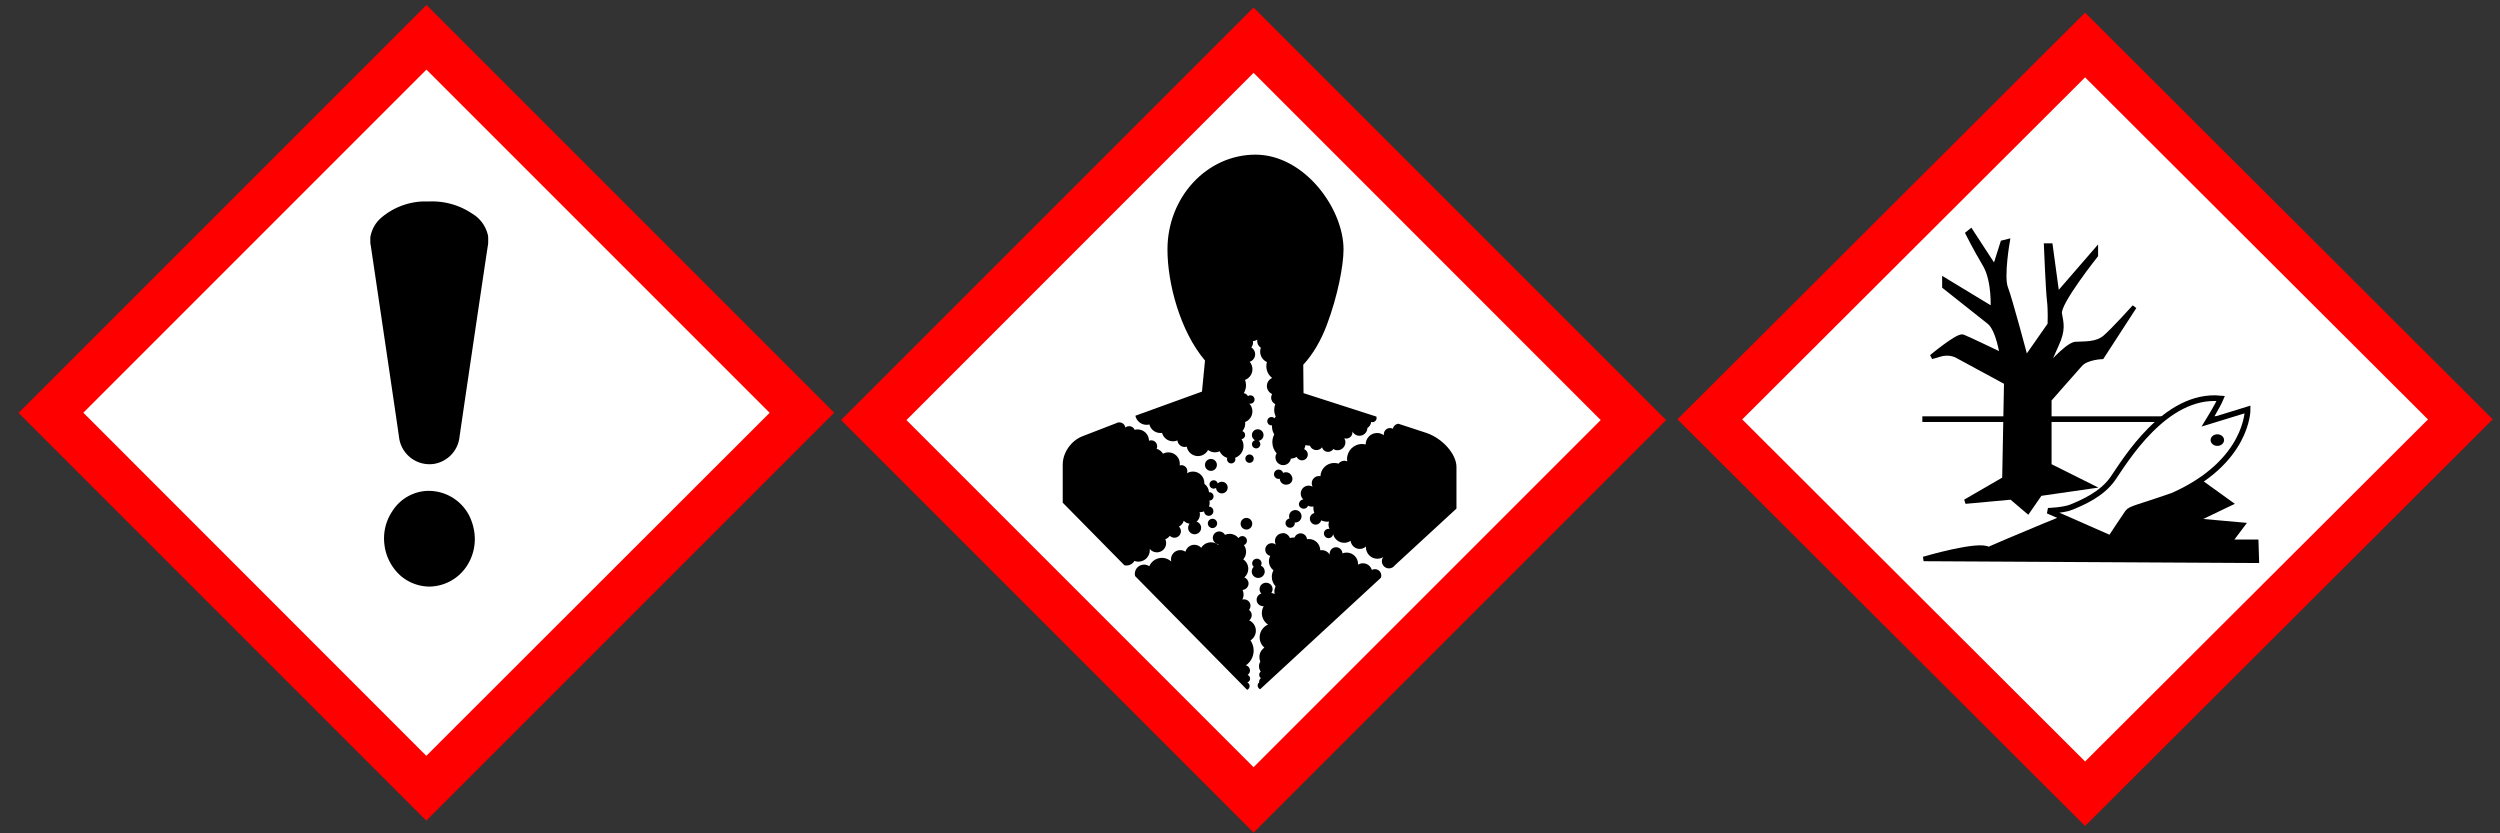 <?xml version="1.0" encoding="UTF-8" standalone="no"?>
<svg
   version="1.0"
   viewBox="0 0 1737 579"
   id="svg8"
   sodipodi:docname="GHS07+08+09.svg"
   width="1737"
   height="579"
   inkscape:version="1.2.2 (b0a8486541, 2022-12-01)"
   xmlns:inkscape="http://www.inkscape.org/namespaces/inkscape"
   xmlns:sodipodi="http://sodipodi.sourceforge.net/DTD/sodipodi-0.dtd"
   xmlns="http://www.w3.org/2000/svg"
   xmlns:svg="http://www.w3.org/2000/svg">
  <rect x="0" y="0" width="1737" height="579" fill="#333333" stroke="none"/>
  <defs
     id="defs12" />
  <sodipodi:namedview
     id="namedview10"
     pagecolor="#ffffff"
     bordercolor="#666666"
     borderopacity="1.0"
     inkscape:pageshadow="2"
     inkscape:pageopacity="0.0"
     inkscape:pagecheckerboard="0"
     showgrid="false"
     inkscape:zoom="1.1986183"
     inkscape:cx="879.34583"
     inkscape:cy="289.08285"
     inkscape:window-width="2560"
     inkscape:window-height="1384"
     inkscape:window-x="1920"
     inkscape:window-y="25"
     inkscape:window-maximized="1"
     inkscape:current-layer="svg8"
     inkscape:showpageshadow="2"
     inkscape:deskcolor="#d1d1d1" />
  <path
     d="M 1448.718,573.888 1731.943,291.335 1448.718,8.782 1165.494,291.335 Z"
     fill="#ff0000"
     id="path839"
     style="stroke-width:0.786" />
  <path
     d="M 1448.718,529.072 1210.495,291.414 1448.718,53.755 1686.942,291.414 Z"
     fill="#ffffff"
     id="path841"
     style="stroke-width:0.786" />
  <g
     stroke="#000000"
     stroke-width="5"
     id="g849"
     transform="matrix(0.787,0,0,0.785,1159.593,2.974)">
    <path
       d="M 223.7,367.2 H 504.9"
       id="path843" />
    <path
       stroke-width="4"
       d="m 462.7,418 32.98,23.79 -31.36,15.1 42.2,3.79 -11.36,15.1 h 23.3 l 0.54,16.76 -294.2,-1.605 c 0,0 49.2,-14.58 57.3,-8.635 10.82,-4.87 89.8,-38.4 89.8,-36.2 m -75.72,-25.98 1.62,-85.4 -42.72,-23.2 c 0,0 -6.49,-4.33 -15.68,-1.62 -3.25,1.08 -7.57,2.16 -7.57,2.16 0,0 23.3,-19.47 27.58,-17.84 4.33,1.62 34.61,16.22 34.61,16.22 0,0 -3.25,-22.71 -11.36,-29.2 -8.11,-6.49 -39.47,-31.36 -39.47,-31.36 v -5.95 l 42.72,25.96 c 0,0 1.62,-24.87 -7,-39.47 -8.65,-14.6 -15.1,-27.58 -15.1,-27.58 l 2.7,-2.16 21.1,32.44 7,-22.2 4.33,-1.08 c 0,0 -5.41,31.36 -1.62,41.1 3.79,9.73 17.84,62.73 17.84,62.73 l 21.1,-30.3 c 0,0 0.54,-12.44 -0.54,-21.1 -1.08,-8.65 -2.7,-48.67 -2.7,-48.67 h 3.79 l 5.95,43.8 34.1,-39.47 v 4.33 c 0,0 -33.51,42.2 -31.89,51.4 1.62,9.19 3.24,14.6 -2.7,27.58 -5.94,12.98 -9.73,22.2 -9.73,22.2 0,0 17.84,-21.1 25.96,-22.71 8.11,-0.54 18.91,0.54 26.48,-5.95 7.57,-6.49 25.96,-27 25.96,-27 l -28.66,44.3 c 0,0 -13.51,0.54 -18.91,6.49 -5.41,5.95 -27.58,31.36 -27.58,31.36 v 58.4 l 36.76,18.38 -44.87,6.49 -10.82,15.68 -14.6,-12.44 -40.62,3.735 z"
       id="path845" />
    <path
       fill="#ffffff"
       d="m 355.2,445.1 c 10.29,-4.29 27,-11.36 36.76,-25.42 10.1,-14.54 45.96,-75.7 95.2,-70.8 -2.7,6.49 -11.36,20.55 -11.36,20.55 l 35.1,-10.82 c 0,0 0.54,46.5 -65.97,76.2 -30.82,10.82 -37.3,11.36 -40,15.1 -2.7,3.79 -15.1,22.71 -15.1,22.71 l -55.14,-24.3 c 0,0 14.06,-0.515 20.51,-3.215 z"
       id="path847" />
  </g>
  <ellipse
     cy="305.777"
     cx="1540.609"
     rx="4.681"
     ry="4.026"
     id="ellipse851"
     style="stroke-width:0.786" />
  <path
     fill="#ffffff"
     d="M 298.989,525.908 57.805,284.724 298.989,43.476 540.173,284.724 Z"
     id="path521"
     style="stroke-width:0.637" />
  <path
     d="M 32.202,286.858 296.202,550.858 560.302,286.858 c -88,-88 -176,-176.2 -264,-264 L 32.202,286.858"
     fill="#ffffff"
     id="path605"
     style="stroke-width:0.1" />
  <path
     d="M 12.902,286.858 296.202,570.158 579.602,286.758 296.302,3.458 Z m 521.8,0 -238.5,238.3 -238.3,-238.4 L 296.302,48.358 534.702,286.758"
     fill="#ff0000"
     id="path607"
     style="stroke-width:0.1" />
  <path
     d="m 296.102,139.958 h -2 a 47.5,47.5 0 0 0 -30.1,12.1 22.9,22.9 0 0 0 -6.4,11.3 c -0.3,1.1 -0.3,1.4 -0.3,3.5 0,2.1 0,2.5 0.3,3.7 0.2,1.4 19.5,131.4 19.7,133.6 a 21.3,21.3 0 0 0 23.9,18.2 21.3,21.3 0 0 0 18,-18.2 c 0.3,-2.7 19.5,-132.4 19.8,-133.7 0.2,-1.2 0.2,-1.6 0.2,-3.5 0,-2.3 0,-3.1 -0.5,-4.7 a 23.4,23.4 0 0 0 -10.6,-13.8 49.6,49.6 0 0 0 -29.1,-8.5 h -3 z m 2,201.1 h -1.2 a 30.2,30.2 0 0 0 -24.3,14.1 33.8,33.8 0 0 0 -5.5,23.2 34.3,34.3 0 0 0 11.4,21.8 31,31 0 0 0 19.9,7.4 31.6,31.6 0 0 0 25.8,-14.1 34.1,34.1 0 0 0 5.4,-23.4 39,39 0 0 0 -3.2,-11 31.7,31.7 0 0 0 -28.1,-18"
     id="path609"
     style="stroke-width:0.1" />
  <path
     fill="#ff0000"
     d="M 870.985,578.479 1157.602,291.862 870.985,5.245 584.368,291.862 Z"
     id="path519"
     style="stroke-width:0.637" />
  <path
     fill="#ffffff"
     d="M 870.985,533.046 629.801,291.862 870.985,50.614 1112.169,291.862 Z"
     id="path521-3"
     style="stroke-width:0.637" />
  <path
     d="m 872.323,107.453 c -33.772,0 -61.172,29.503 -61.172,65.888 0,23.641 8.844,56.839 26.087,77.166 l -2.109,21.576 -46.261,16.759 c 0.739,3.613 3.938,6.327 7.761,6.327 0.675,0 1.332,-0.096 1.956,-0.255 0.879,3.415 3.97,5.932 7.647,5.932 0.389,0 0.771,-0.032 1.147,-0.089 0.905,3.377 3.976,5.869 7.647,5.869 1.077,0 2.103,-0.217 3.039,-0.605 0.249,2.536 2.396,4.524 5.002,4.524 0.51,0 1.007,-0.076 1.472,-0.223 0.637,3.728 3.887,6.57 7.799,6.57 3.046,0 5.69,-1.72 7.009,-4.237 1.332,1.013 2.989,1.619 4.785,1.619 1.166,0 2.275,-0.261 3.269,-0.714 1.032,2.192 2.95,3.881 5.282,4.607 -0.089,0.287 -0.159,0.593 -0.159,0.911 0,1.612 1.306,2.912 2.912,2.912 1.606,0 2.912,-1.3 2.912,-2.912 0,-0.357 -0.07,-0.695 -0.191,-1.013 3.396,-1.192 5.837,-4.416 5.837,-8.22 0,-1.74 -0.516,-3.358 -1.395,-4.715 1.427,-0.191 2.523,-1.395 2.523,-2.874 0,-1.255 -0.797,-2.319 -1.912,-2.721 1.211,-1.395 1.956,-3.186 1.956,-5.206 0,-0.376 -0.038,-0.752 -0.089,-1.115 2.989,-1.134 5.098,-4.021 5.098,-7.404 0,-2.116 -0.841,-4.027 -2.192,-5.448 0.249,0.07 0.503,0.121 0.771,0.121 1.606,0 2.906,-1.306 2.906,-2.912 0,-1.612 -1.3,-2.912 -2.906,-2.912 -0.637,0 -1.223,0.21 -1.708,0.561 -0.58,-1.083 -1.631,-1.867 -2.88,-2.071 0.981,-1.606 1.555,-3.479 1.555,-5.499 0,-1.306 -0.249,-2.549 -0.682,-3.709 3.001,-1.121 5.161,-4.014 5.161,-7.404 0,-1.982 -0.726,-3.785 -1.912,-5.174 2.198,-0.726 3.785,-2.797 3.785,-5.244 0,-2.007 -1.077,-3.76 -2.676,-4.728 0.752,-0.943 1.198,-2.128 1.198,-3.428 0,-0.331 -0.032,-0.656 -0.089,-0.969 1.147,-0.057 2.205,-0.446 3.071,-1.096 -0.07,0.344 -0.102,0.688 -0.102,1.045 0,1.963 1.02,3.683 2.549,4.664 -0.306,0.841 -0.478,1.746 -0.478,2.689 0,3.231 1.912,5.996 4.69,7.232 -0.255,0.905 -0.401,1.861 -0.401,2.842 0,3.352 1.58,6.334 4.034,8.246 -2.147,0.937 -3.651,3.078 -3.651,5.569 0,2.491 1.497,4.626 3.638,5.569 -0.427,0.739 -0.675,1.599 -0.675,2.517 0,2.014 1.179,3.74 2.887,4.543 -0.491,1.217 -0.765,2.542 -0.765,3.932 0,1.669 0.401,3.25 1.102,4.652 -0.338,0.382 -0.637,0.777 -0.924,1.204 -0.529,-0.535 -1.262,-0.867 -2.071,-0.867 -1.606,0 -2.912,1.3 -2.912,2.912 0,1.606 1.306,2.906 2.912,2.906 0.14,0 0.268,-0.019 0.401,-0.038 -0.019,0.268 -0.038,0.535 -0.038,0.809 0,2.02 0.58,3.893 1.568,5.493 -0.847,1.606 -1.332,3.435 -1.332,5.378 0,2.982 1.134,5.684 2.976,7.736 -0.51,0.828 -0.809,1.797 -0.809,2.842 0,2.976 2.409,5.391 5.391,5.391 2.651,0 4.849,-1.912 5.302,-4.435 1.459,-0.159 2.829,-0.586 4.072,-1.23 0.637,1.383 2.039,2.351 3.664,2.351 2.237,0 4.046,-1.81 4.046,-4.046 0,-1.689 -1.045,-3.135 -2.517,-3.74 0.408,-0.879 0.701,-1.829 0.879,-2.81 0.873,0.236 1.784,0.37 2.734,0.37 0.115,0 0.236,-0.013 0.357,-0.013 0.707,1.822 2.479,3.11 4.556,3.11 1.593,0 3.008,-0.765 3.9,-1.95 0.503,1.835 2.179,3.186 4.18,3.186 1.51,0 2.842,-0.777 3.619,-1.956 0.841,0.516 1.822,0.822 2.887,0.822 3.052,0 5.525,-2.479 5.525,-5.531 0,-1.02 -0.28,-1.969 -0.765,-2.791 0.421,0.14 0.873,0.21 1.332,0.21 2.396,0 4.339,-1.937 4.339,-4.333 0,-0.204 -0.019,-0.401 -0.051,-0.599 0.924,1.778 2.772,2.989 4.913,2.989 3.014,0 5.461,-2.409 5.518,-5.41 1.44,-0.892 2.447,-2.428 2.606,-4.206 0.28,0.096 0.573,0.153 0.886,0.153 1.606,0 2.912,-1.3 2.912,-2.912 0,-0.331 -0.057,-0.656 -0.166,-0.956 l -4.422,-1.421 -46.198,-14.872 -0.185,-19.722 c 7.009,-7.545 12.483,-17.268 16.446,-27.84 7.506,-20.008 11.534,-41.164 11.534,-52.239 0,-28.674 -27.4,-65.888 -61.172,-65.888 z m -94.689,186.002 c -0.797,0 -1.542,0.229 -2.173,0.618 -10.992,4.212 -20.117,7.71 -23.577,9.112 -7.755,3.097 -13.509,11.387 -13.509,19.601 v 26.47 l 42.884,43.521 c 0.433,0.096 0.892,0.14 1.357,0.14 2.377,0 4.454,-1.294 5.563,-3.186 0.86,0.325 1.797,0.51 2.772,0.51 4.378,0 7.927,-3.549 7.927,-7.927 0,-0.312 -0.025,-0.624 -0.057,-0.924 1.172,1.453 2.969,2.383 4.989,2.383 3.543,0 6.436,-2.874 6.436,-6.436 0,-0.962 -0.217,-1.867 -0.593,-2.683 1.274,-0.452 2.383,-1.3 3.148,-2.396 0.816,0.835 1.95,1.351 3.186,1.351 2.479,0 4.524,-2.014 4.524,-4.46 0,-1.294 -0.548,-2.453 -1.421,-3.275 1.644,-0.797 2.893,-2.275 3.384,-4.072 1.032,1.134 2.466,1.899 4.072,2.065 -0.637,0.784 -1.039,1.784 -1.039,2.88 0,2.479 2.014,4.46 4.524,4.46 2.511,0 4.524,-2.014 4.524,-4.46 0,-2.033 -1.351,-3.747 -3.186,-4.301 1.427,-1.179 2.339,-2.963 2.339,-4.957 0,-0.593 -0.083,-1.153 -0.236,-1.695 0.198,0.013 0.395,0.025 0.593,0.025 0.905,0 1.765,-0.185 2.542,-0.523 0.07,1.727 1.478,3.11 3.224,3.11 1.784,0 3.237,-1.453 3.237,-3.237 0,-1.746 -1.383,-3.154 -3.116,-3.224 0.338,-0.777 0.529,-1.638 0.529,-2.542 0,-0.554 -0.083,-1.083 -0.217,-1.593 1.612,0 2.918,-1.3 2.918,-2.912 0,-1.606 -1.306,-2.906 -2.918,-2.906 -0.083,0 -0.159,0.013 -0.242,0.019 -0.166,-2.421 -1.415,-4.543 -3.269,-5.881 6.3e-4,-0.185 0.025,-0.37 0.025,-0.561 0,-4.378 -3.549,-7.921 -7.927,-7.921 -1.523,0 -2.944,0.433 -4.148,1.185 0.172,-0.459 0.268,-0.956 0.268,-1.472 0,-2.294 -1.854,-4.155 -4.148,-4.155 -0.414,0 -0.803,0.064 -1.179,0.172 0.057,-0.37 0.089,-0.752 0.089,-1.134 0,-4.378 -3.543,-7.927 -7.921,-7.927 -1.357,0 -2.632,0.338 -3.747,0.937 -1,-1.631 -2.549,-2.867 -4.441,-3.435 0.236,-0.523 0.376,-1.109 0.376,-1.72 0,-2.294 -1.861,-4.155 -4.155,-4.155 -0.542,0 -1.051,0.108 -1.523,0.293 -0.032,-4.352 -3.562,-7.87 -7.921,-7.87 -0.707,0 -1.383,0.102 -2.033,0.274 -0.631,-1.485 -2.103,-2.53 -3.823,-2.53 -1.013,0 -1.937,0.363 -2.657,0.969 -0.28,-2.026 -2.007,-3.587 -4.11,-3.587 m 193.903,0.93 c -1.95,0.153 -3.537,1.587 -3.912,3.466 -0.593,-0.306 -1.262,-0.478 -1.975,-0.478 -2.396,0 -4.333,1.937 -4.333,4.333 0,0.236 0.019,0.465 0.057,0.688 -1.319,-0.981 -2.95,-1.568 -4.722,-1.568 -4.378,0 -7.927,3.543 -7.927,7.921 v 0.038 c -0.803,-0.191 -1.638,-0.312 -2.504,-0.312 -5.799,0 -10.457,4.684 -10.457,10.463 0,0.542 0.051,1.071 0.134,1.593 -0.618,-0.274 -1.3,-0.427 -2.014,-0.427 -1.65,0 -3.11,0.803 -4.027,2.026 -0.949,-0.312 -1.956,-0.484 -3.008,-0.484 -5.155,0 -9.348,4.072 -9.558,9.176 -0.331,-0.07 -0.669,-0.102 -1.02,-0.102 -2.772,0 -5.021,2.249 -5.021,5.021 0,0.847 0.21,1.638 0.573,2.339 -0.797,-0.452 -1.72,-0.714 -2.702,-0.714 -3.052,0 -5.531,2.479 -5.531,5.531 0,1.593 0.682,3.027 1.759,4.034 v 0.051 c -1.274,0.127 -2.345,0.988 -2.753,2.16 -0.166,0.363 -0.255,0.765 -0.255,1.185 0,1.02 0.529,1.912 1.325,2.441 0.554,0.427 1.236,0.688 1.988,0.688 1.389,0 2.549,-0.873 3.033,-2.096 0.752,0.408 1.612,0.637 2.53,0.637 0.414,0 0.816,-0.051 1.204,-0.14 -0.032,0.331 -0.051,0.669 -0.051,1.013 0,1.262 0.249,2.466 0.695,3.575 -1.784,0.421 -3.116,2.014 -3.116,3.925 0,0.593 0.127,1.147 0.357,1.65 0.573,1.459 1.988,2.498 3.651,2.498 1.383,0 2.587,-0.714 3.288,-1.784 0.261,-0.37 0.472,-0.771 0.605,-1.211 1.243,0.593 2.632,0.93 4.104,0.93 0.459,0 0.898,-0.045 1.338,-0.102 -0.261,0.695 -0.408,1.446 -0.408,2.237 0,1.039 0.255,2.014 0.695,2.88 -0.204,-0.038 -0.414,-0.064 -0.631,-0.064 -1.784,0 -3.237,1.446 -3.237,3.237 0,1.784 1.453,3.237 3.237,3.237 1.612,0 2.938,-1.185 3.18,-2.727 0.873,3.428 3.976,5.964 7.647,5.964 1.663,0 3.186,-0.51 4.46,-1.383 0.382,3.18 3.09,5.646 6.372,5.646 1.669,0 3.186,-0.637 4.333,-1.695 -0.013,0.191 -0.032,0.389 -0.032,0.586 0,4.371 3.549,7.921 7.927,7.921 1.497,0 2.893,-0.421 4.091,-1.147 -0.599,0.816 -0.956,1.822 -0.956,2.912 0,2.734 2.211,4.945 4.938,4.945 1.65,0 3.11,-0.816 4.008,-2.052 l 42.884,-39.501 v -28.929 c 0,-8.774 -9.443,-19.741 -20.862,-23.641 -2.549,-0.873 -19.473,-6.372 -19.473,-6.372 m -97.748,3.823 c -2.237,0 -4.046,1.81 -4.046,4.046 0,1.542 0.873,2.867 2.147,3.549 -1.217,0.35 -2.109,1.459 -2.109,2.785 0,1.612 1.306,2.912 2.912,2.912 1.606,0 2.912,-1.3 2.912,-2.912 0,-0.969 -0.478,-1.822 -1.211,-2.351 1.943,-0.293 3.435,-1.956 3.435,-3.983 0,-2.237 -1.81,-4.046 -4.04,-4.046 m -14.465,3.753 -0.019,0.172 -0.204,-0.108 c 0.076,-0.019 0.153,-0.045 0.223,-0.064 m 8.781,13.77 c -1.612,0 -2.912,1.306 -2.912,2.912 0,1.606 1.3,2.912 2.912,2.912 1.606,0 2.912,-1.306 2.912,-2.912 0,-1.606 -1.306,-2.912 -2.912,-2.912 m -26.827,3.097 c -2.294,0 -4.155,1.861 -4.155,4.155 0,2.294 1.861,4.148 4.155,4.148 2.294,0 4.155,-1.854 4.155,-4.148 0,-2.294 -1.861,-4.155 -4.155,-4.155 m 47.064,7.379 c -1.791,0 -3.25,1.459 -3.25,3.25 0,1.797 1.459,3.256 3.25,3.256 0.261,0 0.516,-0.038 0.752,-0.102 0.121,2.294 2.007,4.116 4.327,4.116 0.319,0 0.624,-0.038 0.924,-0.102 2.014,-0.229 3.581,-1.912 3.581,-3.995 0,-0.739 -0.21,-1.421 -0.554,-2.02 -0.682,-1.504 -2.192,-2.549 -3.951,-2.549 -0.714,0 -1.383,0.172 -1.975,0.478 -0.401,-1.338 -1.631,-2.326 -3.103,-2.326 m -45.146,7.436 c -1.612,0 -2.912,1.306 -2.912,2.912 0,1.612 1.3,2.912 2.912,2.912 0.612,0 1.185,-0.191 1.657,-0.523 0.108,2.141 1.854,3.823 4.021,3.823 2.237,0 4.046,-1.81 4.046,-4.046 0,-2.23 -1.81,-4.04 -4.046,-4.04 -1.115,0 -2.122,0.452 -2.855,1.179 -0.306,-1.274 -1.453,-2.237 -2.823,-2.237 m 56.712,20.716 c -2.396,0 -4.333,1.937 -4.333,4.333 0,0.548 0.102,1.071 0.287,1.555 -1.568,0.217 -2.785,1.555 -2.785,3.186 0,0.459 0.102,0.892 0.274,1.274 0.452,1.141 1.561,1.956 2.867,1.956 h 0.083 c 1.797,0 3.25,-1.453 3.25,-3.237 0,-0.147 -0.025,-0.287 -0.045,-0.427 0.134,0.013 0.268,0.019 0.401,0.019 2.396,0 4.333,-1.937 4.333,-4.333 0,-2.396 -1.937,-4.333 -4.333,-4.333 m -33.963,5.467 c -2.237,0 -4.046,1.816 -4.046,4.046 0,2.237 1.81,4.046 4.046,4.046 2.23,0 4.04,-1.81 4.04,-4.046 0,-2.23 -1.81,-4.046 -4.04,-4.046 m -23.577,0.593 c -1.784,0 -3.237,1.446 -3.237,3.237 0,1.784 1.453,3.231 3.237,3.231 1.784,0 3.231,-1.446 3.231,-3.231 0,-1.791 -1.446,-3.237 -3.231,-3.237 m 4.741,8.781 c -2.479,0 -4.524,2.014 -4.524,4.46 0,2.256 1.663,4.116 3.823,4.441 -0.013,0.166 -0.032,0.331 -0.032,0.503 -1.376,-1.134 -3.135,-1.822 -5.059,-1.822 -2.88,0 -5.397,1.548 -6.786,3.823 -1.172,-1.294 -2.861,-2.109 -4.747,-2.109 -2.995,0 -5.505,2.052 -6.213,4.83 -1.032,-0.707 -2.275,-1.115 -3.619,-1.115 -3.543,0 -6.436,2.867 -6.436,6.436 0,0.497 0.057,0.975 0.166,1.44 -1.701,-1.548 -3.957,-2.504 -6.436,-2.504 -3.957,0 -7.347,2.396 -8.813,5.811 -1.032,-0.701 -2.275,-1.115 -3.619,-1.115 -3.543,0 -6.436,2.867 -6.436,6.436 0,0.516 0.064,1.02 0.178,1.497 l 77.867,79.078 c 1.02,-0.427 1.733,-1.434 1.733,-2.606 0,-1.109 -0.65,-2.058 -1.58,-2.523 1.102,-0.389 1.899,-1.421 1.899,-2.657 0,-1.166 -0.707,-2.167 -1.714,-2.6 1,-0.656 1.657,-1.784 1.657,-3.065 0,-1.752 -1.223,-3.186 -2.861,-3.581 3.256,-2.249 5.397,-6.003 5.397,-10.259 0,-2.632 -0.816,-5.066 -2.205,-7.073 2.243,-1.402 3.734,-3.887 3.734,-6.723 0,-3.186 -1.899,-5.958 -4.633,-7.207 1.077,-0.822 1.771,-2.109 1.771,-3.568 0,-1.523 -0.758,-2.867 -1.912,-3.683 0.656,-0.777 1.045,-1.778 1.045,-2.874 0,-2.479 -2.014,-4.46 -4.524,-4.46 -0.376,0 -0.733,0.051 -1.083,0.134 0.503,-1.039 0.797,-2.205 0.797,-3.441 0,-1.153 -0.255,-2.249 -0.701,-3.237 2.332,-0.166 4.167,-2.103 4.167,-4.46 0,-1.912 -1.223,-3.575 -2.938,-4.206 1.676,-1.453 2.746,-3.594 2.746,-5.99 0,-2.74 -1.389,-5.155 -3.505,-6.576 1.223,-1.395 1.975,-3.224 1.975,-5.225 0,-1.752 -0.573,-3.364 -1.542,-4.677 1.249,-0.446 2.147,-1.631 2.147,-3.033 0,-1.784 -1.446,-3.237 -3.237,-3.237 -1.09,0 -2.052,0.548 -2.638,1.376 -1.446,-1.791 -3.664,-2.938 -6.149,-2.938 -1.166,0 -2.262,0.255 -3.256,0.701 -0.758,-1.408 -2.249,-2.37 -3.963,-2.37 z m 44.031,1.294 c -2.976,0 -5.391,2.415 -5.391,5.391 0,0.918 0.236,1.784 0.637,2.536 -0.777,-0.637 -1.771,-1.026 -2.855,-1.026 -2.485,0 -4.524,2.007 -4.524,4.46 0,2.135 1.491,3.919 3.492,4.371 -0.586,1.109 -0.924,2.364 -0.924,3.702 0,2.549 1.23,4.849 3.129,6.296 -0.726,1.351 -1.141,2.893 -1.141,4.531 0,2.542 0.994,4.849 2.613,6.563 -0.529,1.192 -0.828,2.504 -0.828,3.887 0,0.535 0.057,1.058 0.14,1.568 -0.65,-0.446 -1.421,-0.739 -2.256,-0.797 0.548,-0.746 0.879,-1.663 0.879,-2.657 0,-2.485 -2.014,-4.46 -4.524,-4.46 -2.485,0 -4.524,2.007 -4.524,4.46 0,1.192 0.459,2.268 1.217,3.071 -1.88,0.535 -3.263,2.268 -3.263,4.32 0,2.479 2.014,4.46 4.524,4.46 0.14,0 0.274,-0.025 0.414,-0.038 -0.828,1.415 -1.313,3.065 -1.313,4.824 0,3.345 1.714,6.283 4.308,7.997 -3.428,1.459 -5.837,4.862 -5.837,8.825 0,2.874 1.268,5.448 3.275,7.207 -2.077,1.427 -3.441,3.817 -3.441,6.525 0,1.109 0.229,2.16 0.637,3.116 -0.58,0.962 -0.918,2.084 -0.918,3.288 0,1.389 0.452,2.676 1.204,3.728 -0.65,0.516 -1.077,1.306 -1.077,2.205 0,0.969 0.491,1.829 1.236,2.339 -0.777,0.503 -1.274,1.37 -1.274,2.364 0,0.178 0.019,0.357 0.051,0.529 -0.637,0.516 -1.071,1.3 -1.071,2.198 0,1.172 0.714,2.173 1.727,2.606 l 83.921,-77.485 c 0.166,-0.472 0.261,-0.975 0.261,-1.504 0,-2.485 -2.014,-4.46 -4.46,-4.46 -0.771,0 -1.497,0.198 -2.128,0.535 -0.777,-2.67 -3.243,-4.62 -6.162,-4.62 -1.262,0 -2.428,0.37 -3.422,0.994 0.013,-0.166 0.025,-0.325 0.025,-0.491 0,-4.378 -3.549,-7.927 -7.927,-7.927 -1.026,0 -2.001,0.204 -2.899,0.561 -0.115,-2.383 -2.071,-4.282 -4.46,-4.282 -2.485,0 -4.46,2.014 -4.46,4.524 0,0.191 0.013,0.382 0.038,0.567 -1.128,-1.835 -3.154,-3.065 -5.467,-3.065 -0.37,0 -0.726,0.038 -1.077,0.096 -0.051,-4.333 -3.575,-7.831 -7.921,-7.831 -0.446,0 -0.873,0.045 -1.3,0.115 -0.21,-2.281 -2.135,-4.065 -4.46,-4.065 -1.937,0 -3.581,1.223 -4.218,2.938 -0.198,-0.013 -0.395,-0.025 -0.599,-0.025 -0.905,0 -1.778,0.134 -2.606,0.363 -0.771,-2.033 -2.734,-3.486 -5.04,-3.486 z m -17.969,17.67 c -1.791,0 -3.237,1.453 -3.237,3.237 0,0.969 0.433,1.822 1.102,2.415 -0.867,0.816 -1.408,1.975 -1.408,3.263 0,2.479 2.014,4.46 4.524,4.46 2.485,0 4.524,-2.014 4.524,-4.46 0,-1.822 -1.083,-3.384 -2.644,-4.091 0.268,-0.472 0.433,-1.007 0.433,-1.587 0,-1.784 -1.446,-3.237 -3.231,-3.237"
     id="path523"
     style="stroke-width:0.637" />
</svg>
